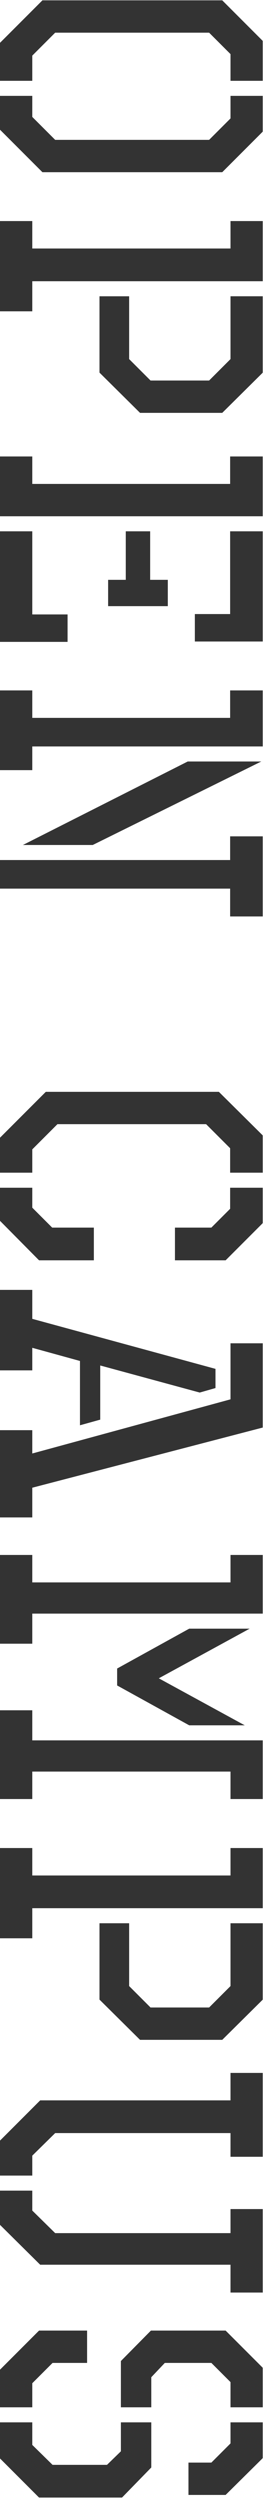 <svg width="48" height="452" fill="none" xmlns="http://www.w3.org/2000/svg"><path d="M40.256.06 47.6 7.404v7.208h-5.848V9.784l-3.876-3.876H9.996l-4.148 4.148v4.556H0V7.744L7.684.06h32.572Zm1.496 21.352v-4.08H47.6v6.46l-7.344 7.344H7.684L0 23.452v-6.12h5.848v3.808l4.148 4.148h27.88l3.876-3.876Zm0 18.556H47.6v10.88H5.848v5.44H0v-16.32h5.848v4.963h35.904v-4.963Zm0 24.956V53.567H47.6v13.804l-7.344 7.276H25.364l-7.344-7.276V53.569h5.372v11.356l3.876 3.875h10.608l3.876-3.876Zm-.068 17.607H47.6v10.812H0V82.531h5.848v4.964h35.836v-4.964Zm5.916 33.456H35.292v-4.964h6.392v-14.96H47.6v19.924Zm-47.6.068V96.063h5.848v15.028h6.392v4.964H0Zm22.78-11.22v-8.772h4.42v8.772h3.196v4.76H19.584v-4.76h3.196Zm18.904 19.994H47.6v10.132H5.848v4.284H0v-14.416h5.848v4.964h35.836v-4.964Zm5.916 40.868h-5.916v-5.032H0v-5.168h41.684v-4.284H47.6v14.484ZM34 137.681h13.328l-30.532 15.096H4.148L34 137.681Zm5.644 59.725 7.956 7.888v6.732h-5.916v-4.42l-4.352-4.352H10.404l-4.556 4.556v4.216H0v-6.324l8.296-8.296h31.348ZM0 220.73v-5.984h5.848v3.604l3.604 3.604H17v5.916H7.072L0 220.73Zm40.868 7.14h-9.18v-5.916h6.596l3.4-3.4v-3.808H47.6v6.392l-6.732 6.732Zm.884 15.001H47.6v15.232l-41.752 10.88v5.372H0v-15.776h5.848v4.216l35.904-9.792v-10.132Zm-35.904-4.42 33.184 9.044v3.468l-2.856.816-18.02-4.896v9.792l-3.672 1.02v-11.628l-8.636-2.38v4.08H0v-14.552h5.848v5.236Zm41.752 86.82h-5.848v-4.964H5.848v4.964H0v-16.048h5.848v5.44H47.6v10.608Zm-5.848-44.132H47.6v10.608H5.848v5.44H0v-16.048h5.848v4.964h35.904v-4.964Zm3.468 13.328-16.456 8.976 15.572 8.5H34.272l-13.056-7.208v-3.06l13.056-7.208H45.22Zm-3.468 39.662H47.6v10.88H5.848v5.44H0v-16.32h5.848v4.964h35.904v-4.964Zm0 24.956v-11.356H47.6v13.804l-7.344 7.276H25.364l-7.344-7.276v-13.804h5.372v11.356l3.876 3.876h10.608l3.876-3.876ZM9.996 385.668l-4.148 4.08v3.604H0v-6.324l7.276-7.276h34.476v-4.964H47.6v15.164h-5.848v-4.284H9.996ZM47.6 414.5h-5.848v-5.032H7.276L0 402.26v-6.188h5.848v3.604l4.148 4.08h31.756v-4.352H47.6V414.5Zm-25.704 28.703v-5.236h5.508v8.16l-5.304 5.44H7.072L0 444.495v-6.528h5.848v4.08l3.672 3.604h9.86l2.516-2.448Zm18.972-21.828 6.732 6.732v7.14h-5.848v-4.556l-3.468-3.468h-8.432l-2.448 2.584v5.44h-5.508v-8.364l5.44-5.508h13.532ZM9.52 427.223l-3.672 3.672v4.352H0v-6.8l7.072-7.072h8.704v5.848H9.52Zm38.08 17.204-6.732 6.664h-6.732v-5.848h4.148l3.468-3.468v-3.808H47.6v6.46Z" fill="#333"/></svg>
